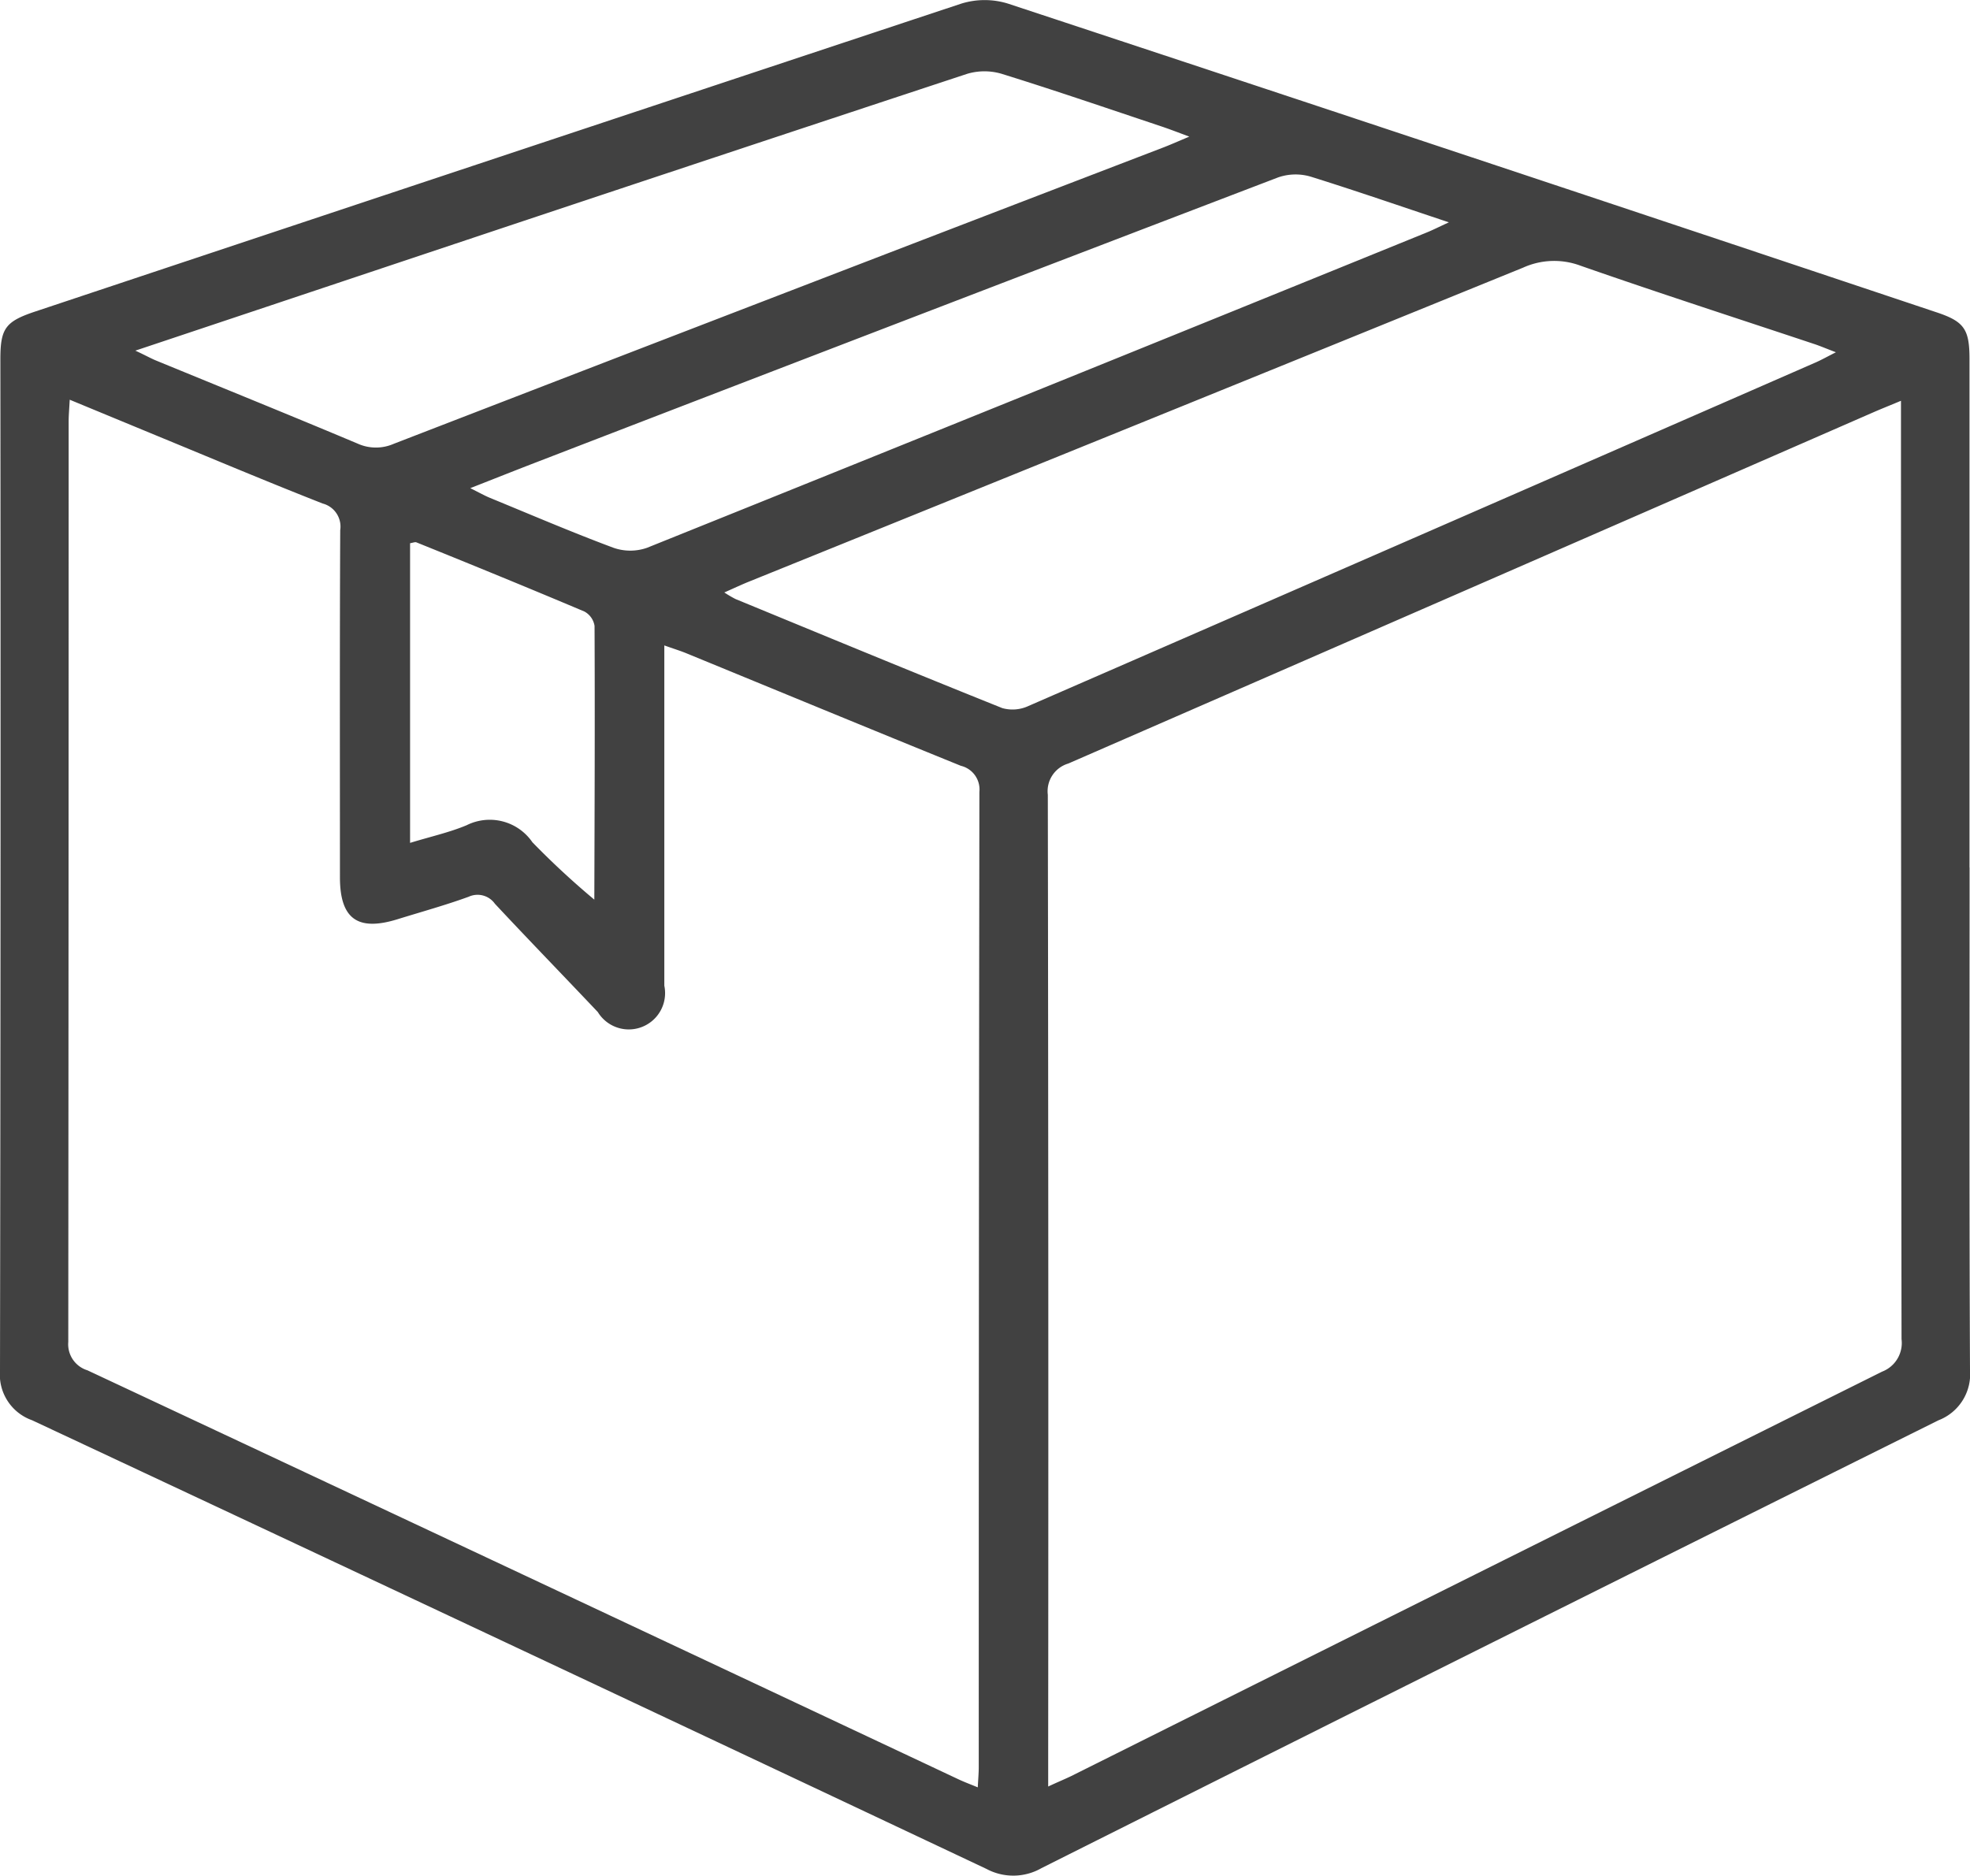 <svg xmlns="http://www.w3.org/2000/svg" xmlns:xlink="http://www.w3.org/1999/xlink" width="42.385" height="40.359" viewBox="0 0 42.385 40.359">
  <defs>
    <clipPath id="clip-path">
      <rect id="Rectangle_8963" data-name="Rectangle 8963" width="42.385" height="40.359" fill="#414141"/>
    </clipPath>
  </defs>
  <g id="Group_23685" data-name="Group 23685" clip-path="url(#clip-path)">
    <path id="Path_16577" data-name="Path 16577" d="M42.376,18.665c0,3.605-.008,7.21.009,10.815a1.063,1.063,0,0,1-.677,1.08q-9.656,4.8-19.3,9.637a1.222,1.222,0,0,1-1.184.017Q10.965,35.371.689,30.559A1.04,1.04,0,0,1,0,29.491q.019-10.88.008-21.76c0-.667.108-.815.754-1.03Q10.721,3.381,20.685.076a1.7,1.7,0,0,1,1,0q9.989,3.3,19.964,6.638c.609.2.725.363.725,1.008q0,5.473,0,10.945M40.9,8.623c-.258.108-.417.171-.574.239q-8.67,3.787-17.342,7.567a.621.621,0,0,0-.44.672q.017,10.425.008,20.851c0,.139,0,.277,0,.489.214-.1.357-.158.5-.227q8.719-4.355,17.441-8.7a.66.66,0,0,0,.419-.7Q40.9,19,40.9,9.179V8.623M1.5,8.6c-.011.21-.023.338-.023.466q0,9.9-.008,19.809a.586.586,0,0,0,.412.61q9.373,4.392,18.739,8.8c.125.059.255.107.417.174.009-.18.021-.309.021-.437q0-10.491.014-20.982a.524.524,0,0,0-.4-.563c-1.971-.8-3.935-1.612-5.9-2.419-.138-.057-.282-.1-.479-.171v.589q0,3.367,0,6.733a.781.781,0,0,1-1.431.567c-.736-.778-1.483-1.547-2.214-2.33a.457.457,0,0,0-.564-.151c-.5.182-1.019.325-1.531.484-.859.266-1.238-.009-1.239-.9,0-2.491-.006-4.981.006-7.472a.513.513,0,0,0-.377-.573c-1.185-.465-2.358-.96-3.535-1.445L1.5,8.6m14.083,4.147a2.463,2.463,0,0,0,.242.142c1.911.787,3.821,1.578,5.74,2.347a.813.813,0,0,0,.561-.045Q30.6,11.5,39.06,7.8c.124-.054.242-.121.44-.221-.216-.082-.343-.137-.474-.18-1.673-.557-3.352-1.1-5.016-1.681a1.619,1.619,0,0,0-1.24.04Q24.438,9.149,16.1,12.52c-.154.063-.305.134-.508.224M2.912,7.544c.217.1.329.165.446.213,1.445.594,2.893,1.18,4.333,1.786a.953.953,0,0,0,.78.006q8.279-3.2,16.564-6.379c.158-.061.312-.13.553-.231-.266-.1-.439-.166-.615-.225-1.138-.38-2.274-.77-3.42-1.126a1.3,1.3,0,0,0-.745,0Q14.914,3.533,9.029,5.5L2.912,7.544M31.176,4.784C30.109,4.428,29.16,4.1,28.2,3.8a1.147,1.147,0,0,0-.7.016Q19.538,6.86,11.583,9.929c-.463.178-.924.362-1.465.574.2.1.31.162.426.21.883.363,1.761.74,2.655,1.073a1.091,1.091,0,0,0,.723,0Q22.315,8.41,30.7,5c.126-.051.247-.113.479-.22M8.823,18.136c.451-.138.848-.225,1.217-.38a1.112,1.112,0,0,1,1.415.367,17.54,17.54,0,0,0,1.34,1.241c-.025.031-.008.02-.008.009.006-1.968.014-3.937.005-5.905a.426.426,0,0,0-.22-.311c-1.2-.507-2.405-1-3.611-1.487-.032-.013-.079.009-.138.018Z" transform="translate(0 0.001)" fill="#414141"/>
  </g>
</svg>
